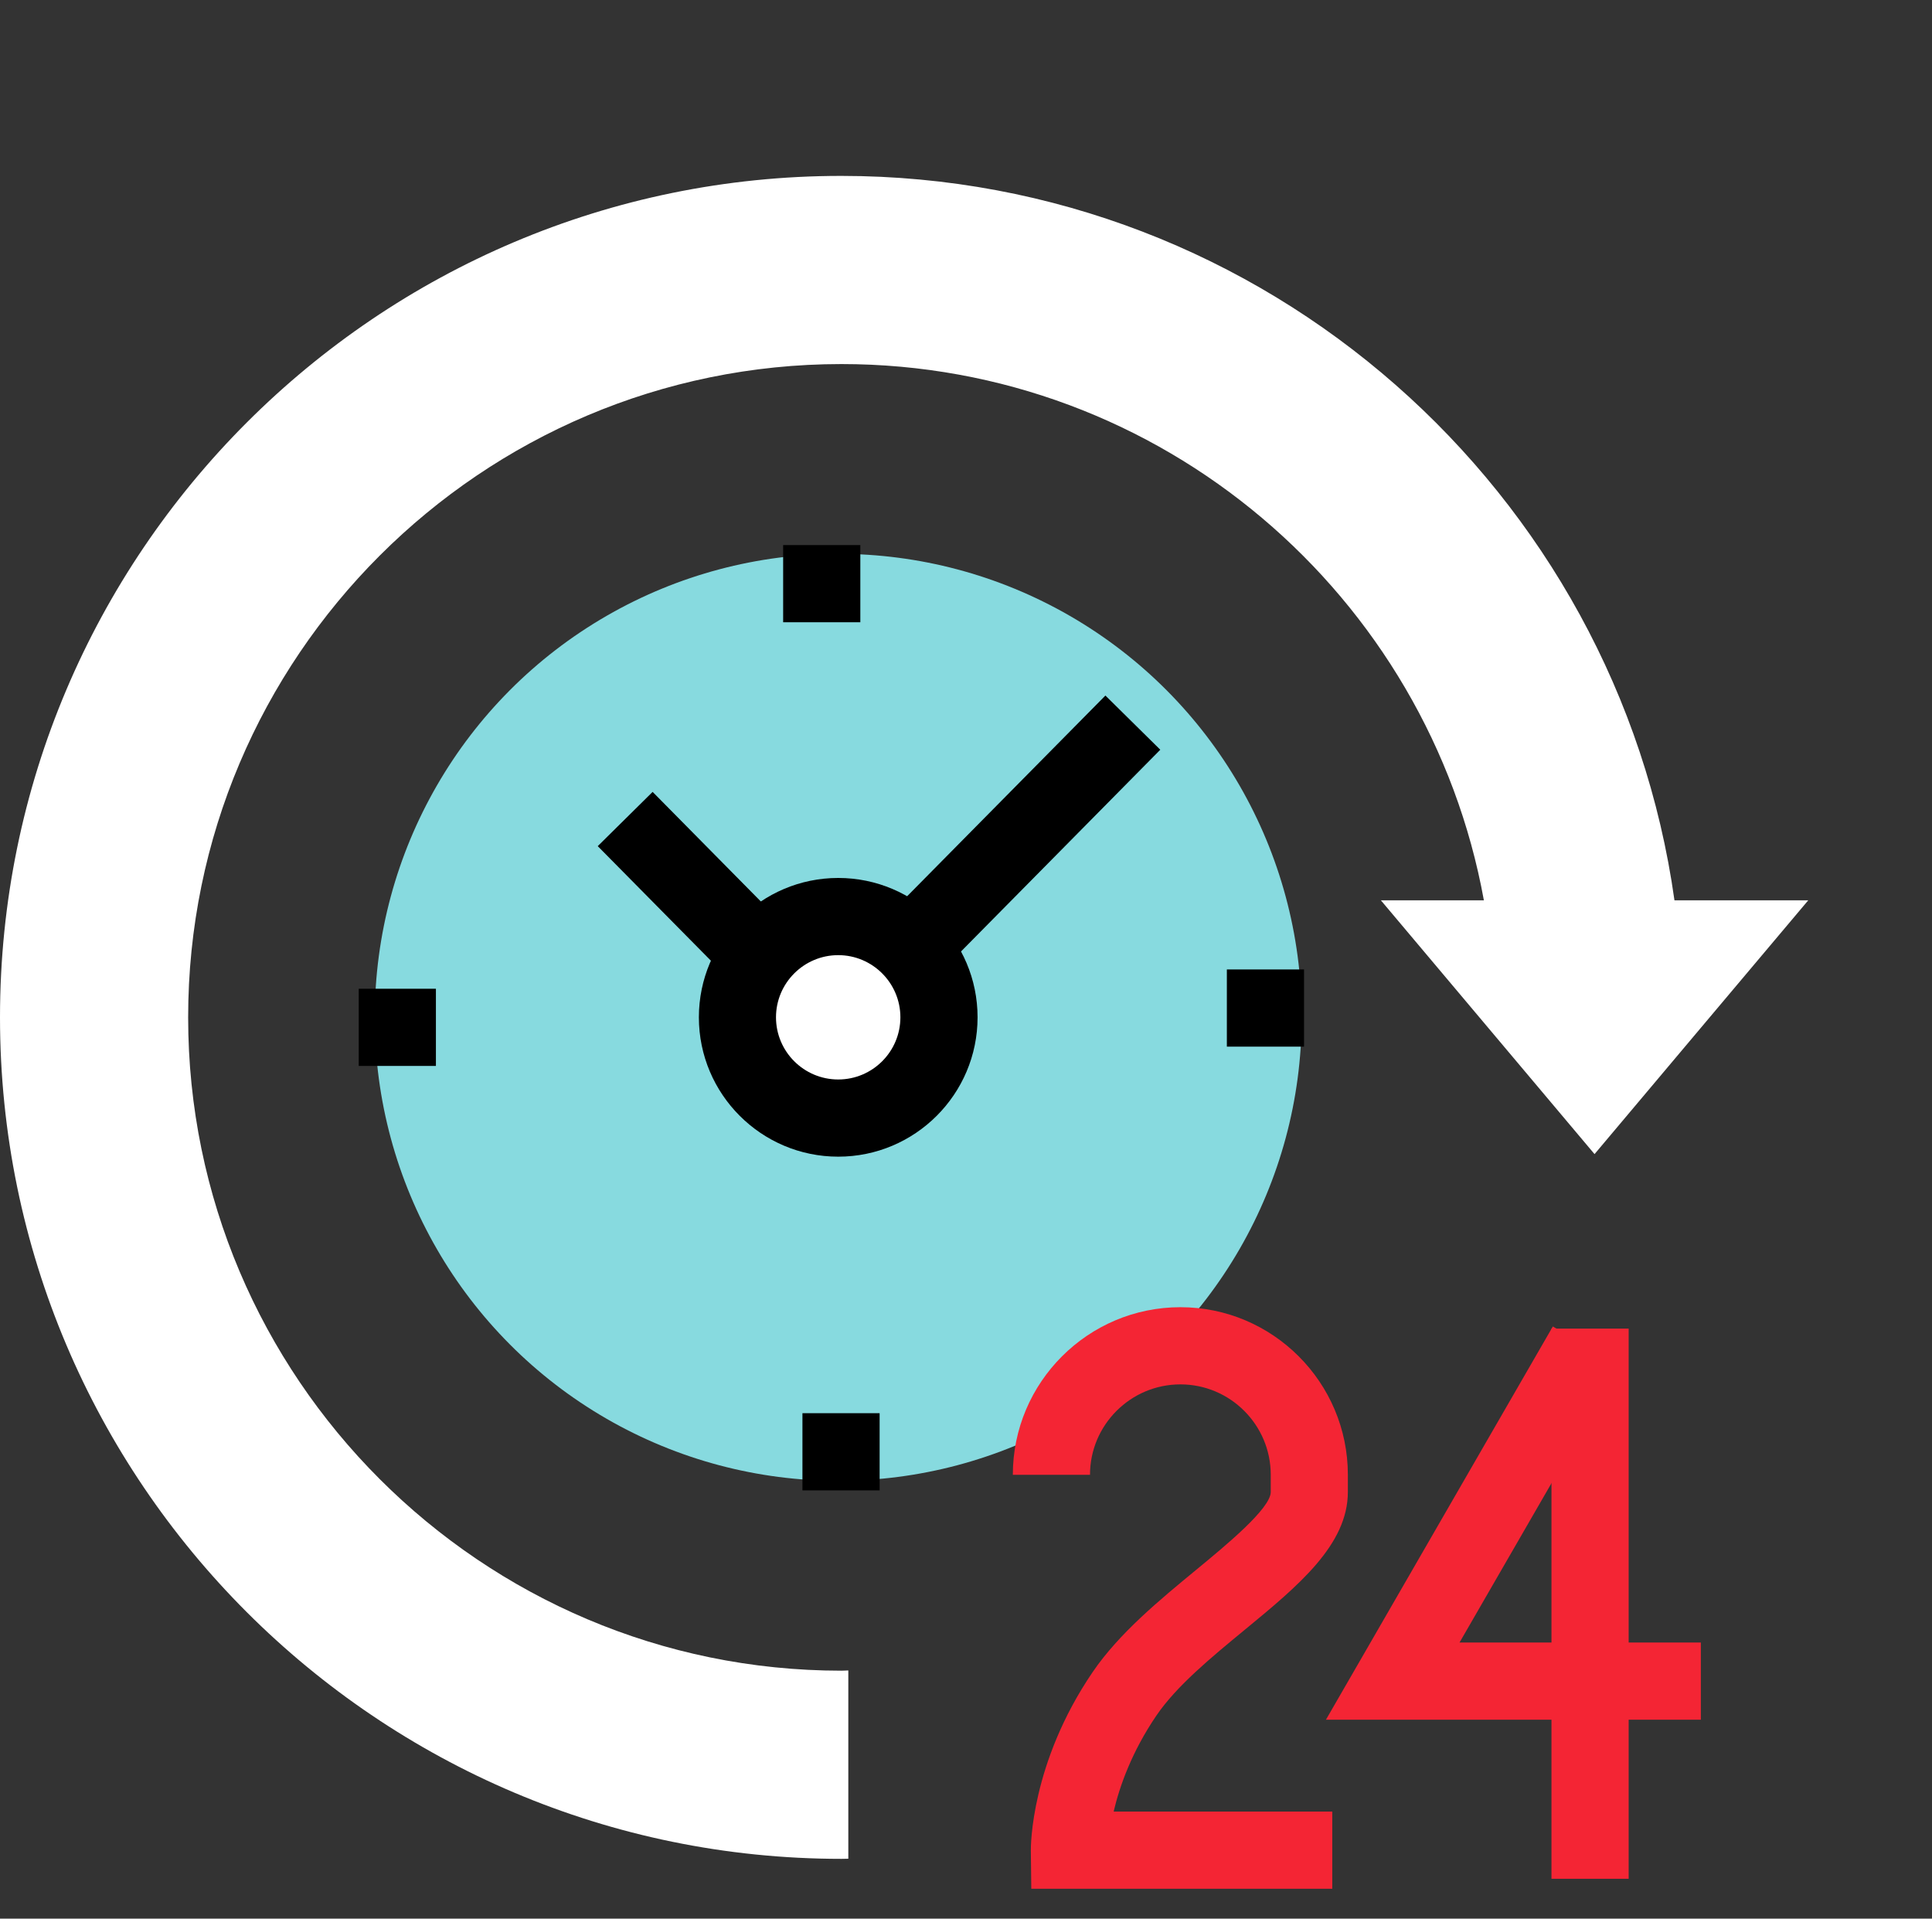 <?xml version="1.0" encoding="UTF-8"?> <!-- Generator: Adobe Illustrator 17.0.0, SVG Export Plug-In . SVG Version: 6.00 Build 0) --> <svg xmlns="http://www.w3.org/2000/svg" xmlns:xlink="http://www.w3.org/1999/xlink" version="1.1" id="Layer_1" x="0px" y="0px" width="30.24px" height="30.029px" viewBox="0 0 30.24 30.029" xml:space="preserve"><rect x="0" y="0" width="30.24" height="30.029" fill="#333333" stroke="none"/> <g> <circle fill="#87DADF" cx="13.12" cy="15.922" r="7.254"></circle> <g> <polygon points="13.013,16.945 9.356,13.243 10.215,12.394 13.013,15.227 17.302,10.886 18.161,11.734 "></polygon> </g> <g> <g> <path fill="#F42534" d="M20.852,29.561h-4.71l-0.007-0.597c-0.001-0.055-0.005-1.367,0.968-2.795 c0.414-0.608,1.054-1.133,1.618-1.598c0.465-0.383,1.169-0.962,1.169-1.22v-0.269c0-0.78-0.634-1.415-1.414-1.415 c-0.78,0-1.415,0.635-1.415,1.415h-1.208c0-1.446,1.177-2.623,2.623-2.623c1.445,0,2.621,1.177,2.621,2.623v0.269 c0,0.829-0.782,1.472-1.609,2.153c-0.526,0.433-1.07,0.88-1.387,1.345c-0.388,0.57-0.578,1.112-0.67,1.504h3.422V29.561z"></path> </g> <g> <rect x="24.284" y="20.794" fill="#F42534" width="1.208" height="8.611"></rect> </g> <g> <polygon fill="#F42534" points="26.622,26.915 20.754,26.915 24.305,20.761 25.351,21.365 22.845,25.707 26.622,25.707 "></polygon> </g> </g> <g> <path fill="#FFFFFF" d="M13.278,26.144c-0.036,0.001-0.071,0.004-0.107,0.004c-5.639,0-10.226-4.588-10.226-10.225 c0-5.639,4.587-10.225,10.226-10.225c5.013,0,9.189,3.626,10.055,8.393h-1.612l1.672,1.986l1.672,1.986l1.672-1.986l1.673-1.986 h-2.094c-0.895-6.398-6.4-11.338-13.041-11.338C5.908,2.752,0,8.66,0,15.923c0,7.262,5.908,13.17,13.171,13.17 c0.035,0,0.071-0.001,0.107-0.002V26.144z"></path> </g> <g> <circle fill="#FFFFFF" cx="13.12" cy="15.922" r="1.577"></circle> <path d="M13.12,18.103c-1.203,0-2.181-0.978-2.181-2.181c0-1.202,0.979-2.181,2.181-2.181c1.202,0,2.181,0.978,2.181,2.181 C15.301,17.125,14.323,18.103,13.12,18.103z M13.12,14.949c-0.537,0-0.974,0.437-0.974,0.973c0,0.537,0.437,0.973,0.974,0.973 c0.537,0,0.973-0.436,0.973-0.973C14.093,15.386,13.657,14.949,13.12,14.949z"></path> </g> <g> <g> <rect x="12.258" y="8.531" width="1.208" height="1.208"></rect> </g> <g> <rect x="5.615" y="15.475" width="1.208" height="1.208"></rect> </g> <g> <rect x="12.56" y="22.118" width="1.208" height="1.208"></rect> </g> <g> <rect x="19.203" y="15.173" width="1.208" height="1.208"></rect> </g> </g> </g> </svg> 